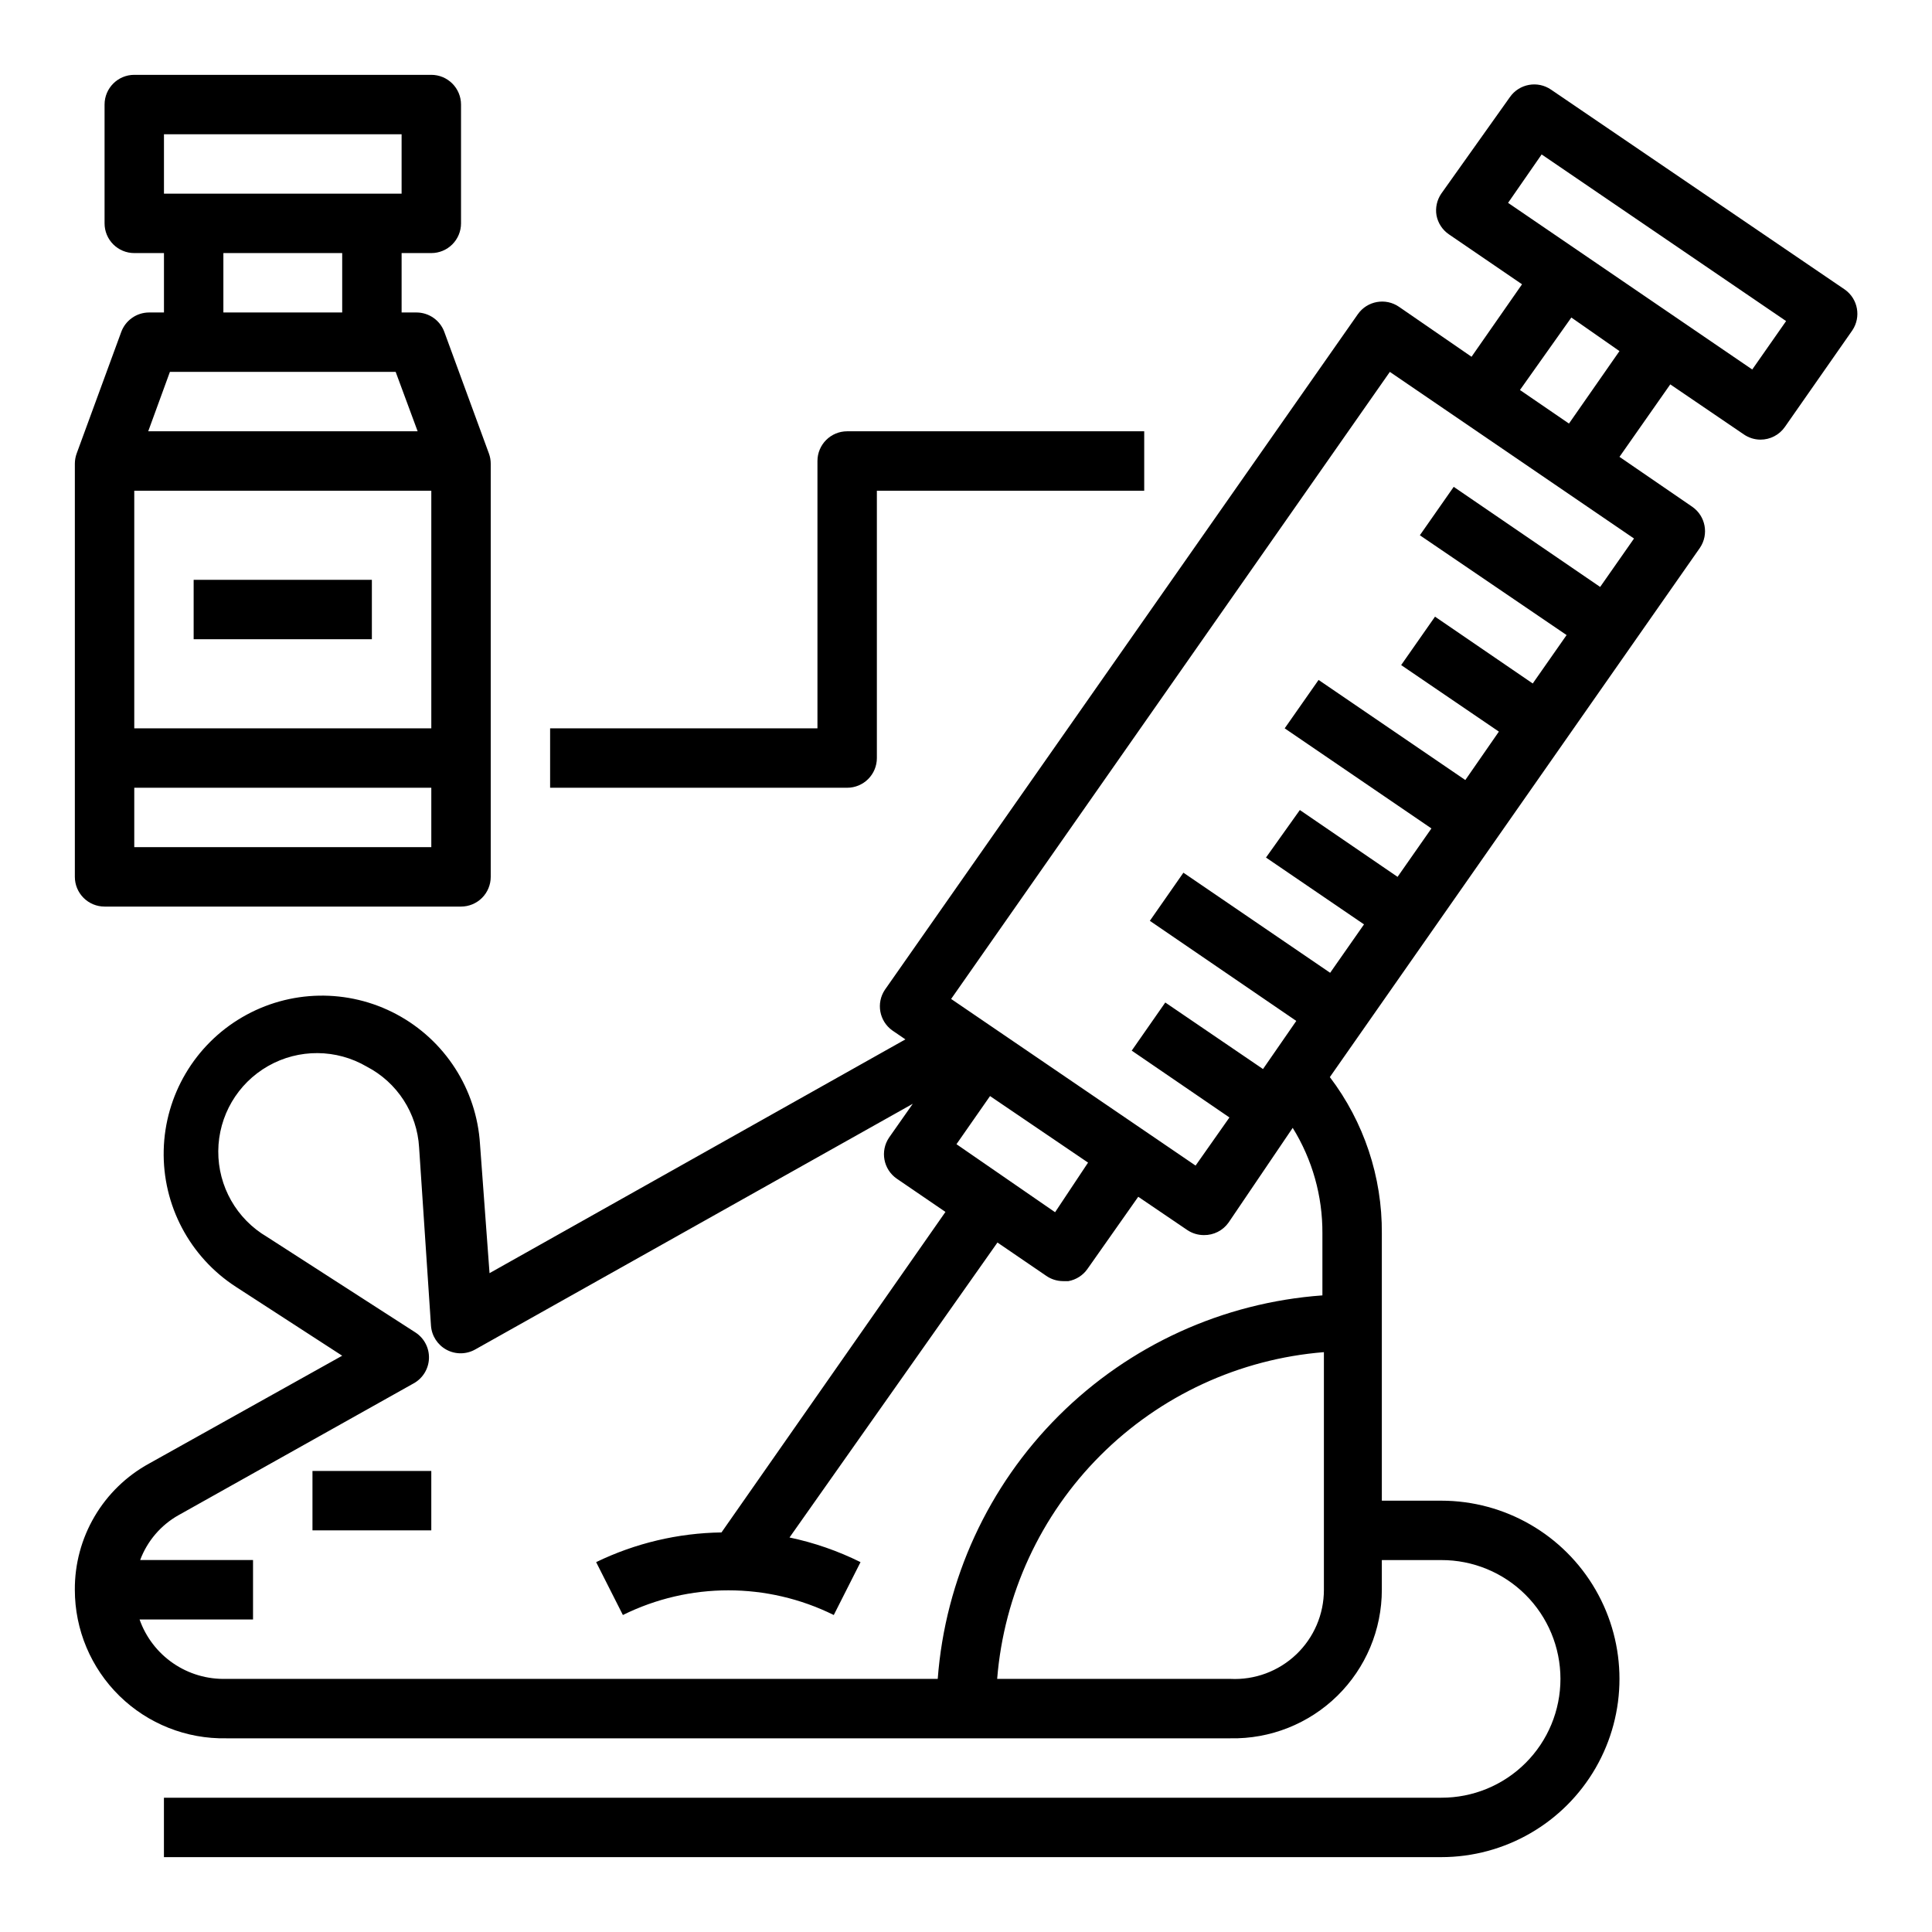 <?xml version="1.0" encoding="UTF-8"?>
<!-- Uploaded to: ICON Repo, www.iconrepo.com, Generator: ICON Repo Mixer Tools -->
<svg fill="#000000" width="800px" height="800px" version="1.1" viewBox="144 144 512 512" xmlns="http://www.w3.org/2000/svg">
 <g>
  <path d="m226.81 533.82h31.488v15.742h-31.488z"/>
  <path d="m203.98 604.67h266.07c10.574 0.211 20.789-3.844 28.344-11.246 7.551-7.406 11.805-17.539 11.805-28.113v-7.875h15.742c8.367-0.027 16.398 3.277 22.324 9.18 5.93 5.902 9.262 13.922 9.27 22.285 0.004 8.367-3.316 16.391-9.234 22.301-5.93 5.926-13.977 9.238-22.359 9.211h-338.5v15.742l338.5 0.004c16.875 0 32.469-9.004 40.906-23.617s8.438-32.617 0-47.23-24.031-23.617-40.906-23.617h-15.742v-70.848c0.105-14.945-4.738-29.504-13.777-41.406l98.086-140.28c2.402-3.57 1.492-8.41-2.047-10.863l-19.285-13.227 13.461-19.207 19.445 13.227c1.293 0.902 2.828 1.398 4.406 1.418 2.606 0.02 5.051-1.246 6.535-3.387l17.871-25.586-0.004 0.004c2.367-3.539 1.496-8.312-1.965-10.785l-77.855-52.98c-3.566-2.473-8.461-1.59-10.941 1.969l-18.188 25.582c-1.145 1.684-1.598 3.742-1.258 5.75 0.391 2.051 1.578 3.863 3.305 5.035l19.363 13.227-13.383 19.207-19.203-13.227c-3.566-2.469-8.461-1.59-10.941 1.969l-125.32 179.01c-2.367 3.535-1.496 8.312 1.969 10.785l3.465 2.363-110.21 61.953-2.523-34.168c-0.895-14.539-9.27-27.57-22.117-34.43-12.852-6.863-28.34-6.566-40.918 0.781-12.578 7.344-20.449 20.688-20.789 35.25-0.34 14.562 6.894 28.258 19.117 36.184l28.184 18.266-51.168 28.574c-5.996 3.281-10.988 8.125-14.453 14.016-3.465 5.887-5.273 12.605-5.231 19.441 0 10.574 4.254 20.707 11.809 28.113 7.551 7.402 17.766 11.457 28.34 11.246zm266.07-15.742-61.793-0.004c1.797-22.363 11.496-43.359 27.363-59.227 15.867-15.867 36.863-25.566 59.227-27.363v62.977c0.008 6.473-2.641 12.664-7.328 17.129s-11.004 6.809-17.469 6.484zm82.5-404 64.785 44.16-8.973 12.832-64.707-44.16zm7.871 43.219 12.754 8.895-13.383 19.207-12.988-8.895zm-48.098 14.406 64.707 44.16-8.973 12.832-38.809-26.527-8.973 12.832 38.887 26.449-8.973 12.832-25.898-17.711-8.973 12.832 25.898 17.633-8.895 12.832-38.887-26.527-8.98 12.828 38.887 26.527-8.973 12.832-25.898-17.711-8.973 12.594 25.977 17.711-8.973 12.832-38.887-26.527-8.895 12.754 38.809 26.527-8.82 12.75-25.898-17.633-8.895 12.754 25.898 17.711-8.973 12.754-64.785-44.16zm-114.85 204.67 8.895-12.754 25.977 17.633-8.738 13.148zm-206.17 98.32 62.348-34.953-0.004 0.004c2.406-1.344 3.934-3.848 4.031-6.598 0.098-2.754-1.254-5.356-3.559-6.863l-39.359-25.348c-8.059-4.727-12.98-13.391-12.918-22.73s5.102-17.938 13.223-22.555c8.121-4.617 18.09-4.547 26.145 0.176 8.066 4.199 13.332 12.332 13.855 21.414l3.148 47.23c0.191 2.695 1.75 5.106 4.129 6.383 2.379 1.277 5.25 1.246 7.602-0.086l115.95-65.102-6.297 8.973v0.004c-2.402 3.57-1.492 8.41 2.047 10.863l12.91 8.816-59.355 84.938c-11.516 0.164-22.855 2.852-33.219 7.871l7.086 14.012v0.004c17.609-8.723 38.281-8.723 55.891 0l7.086-14.012v-0.004c-5.973-2.965-12.293-5.16-18.816-6.531l55.105-78.168 12.91 8.816c1.316 0.918 2.883 1.41 4.484 1.414h1.418c2.039-0.371 3.852-1.531 5.039-3.227l13.461-19.129 12.988 8.816c1.305 0.875 2.84 1.344 4.41 1.34 2.586 0.039 5.031-1.199 6.531-3.309l17.004-25.109c5.199 8.391 7.926 18.074 7.871 27.945v16.453c-26.352 1.906-51.141 13.215-69.852 31.871-18.715 18.652-30.102 43.41-32.09 69.754h-188.54c-5.004 0.152-9.93-1.289-14.062-4.121-4.129-2.828-7.258-6.898-8.922-11.621h30.07v-15.746h-29.914c1.879-5.031 5.477-9.242 10.156-11.887z"/>
  <path d="m183.52 226.81c-3.316 0.004-6.273 2.082-7.402 5.195l-11.809 32.195v0.004c-0.309 0.855-0.469 1.762-0.473 2.676v109.5c0 2.086 0.832 4.09 2.309 5.566 1.477 1.477 3.477 2.305 5.566 2.305h94.465c2.086 0 4.09-0.828 5.566-2.305 1.473-1.477 2.305-3.481 2.305-5.566v-109.5c0-0.914-0.16-1.82-0.473-2.676l-11.809-32.195v-0.004c-1.125-3.113-4.086-5.191-7.398-5.195h-3.938v-15.742h7.871c2.09 0 4.09-0.828 5.566-2.305 1.477-1.477 2.309-3.481 2.309-5.566v-31.488c0-2.09-0.832-4.09-2.309-5.566-1.477-1.477-3.477-2.309-5.566-2.309h-78.719c-4.348 0-7.871 3.527-7.871 7.875v31.488c0 2.086 0.828 4.09 2.305 5.566s3.477 2.305 5.566 2.305h7.871v15.742zm74.781 47.234v62.977h-78.719v-62.977zm-78.719 94.465v-15.746h78.719v15.742zm75.098-110.21-71.398-0.004 5.746-15.742h59.828zm-67.227-78.723h62.977v15.742h-62.977zm15.746 31.488h31.488v15.742h-31.488z"/>
  <path d="m376.38 344.89v-70.848h70.848v-15.746h-78.719c-4.348 0-7.875 3.527-7.875 7.875v70.848h-70.848v15.742h78.723c2.086 0 4.09-0.828 5.566-2.305 1.477-1.477 2.305-3.481 2.305-5.566z"/>
  <path d="m195.32 297.66h47.23v15.742h-47.23z"/>
 </g>
</svg>